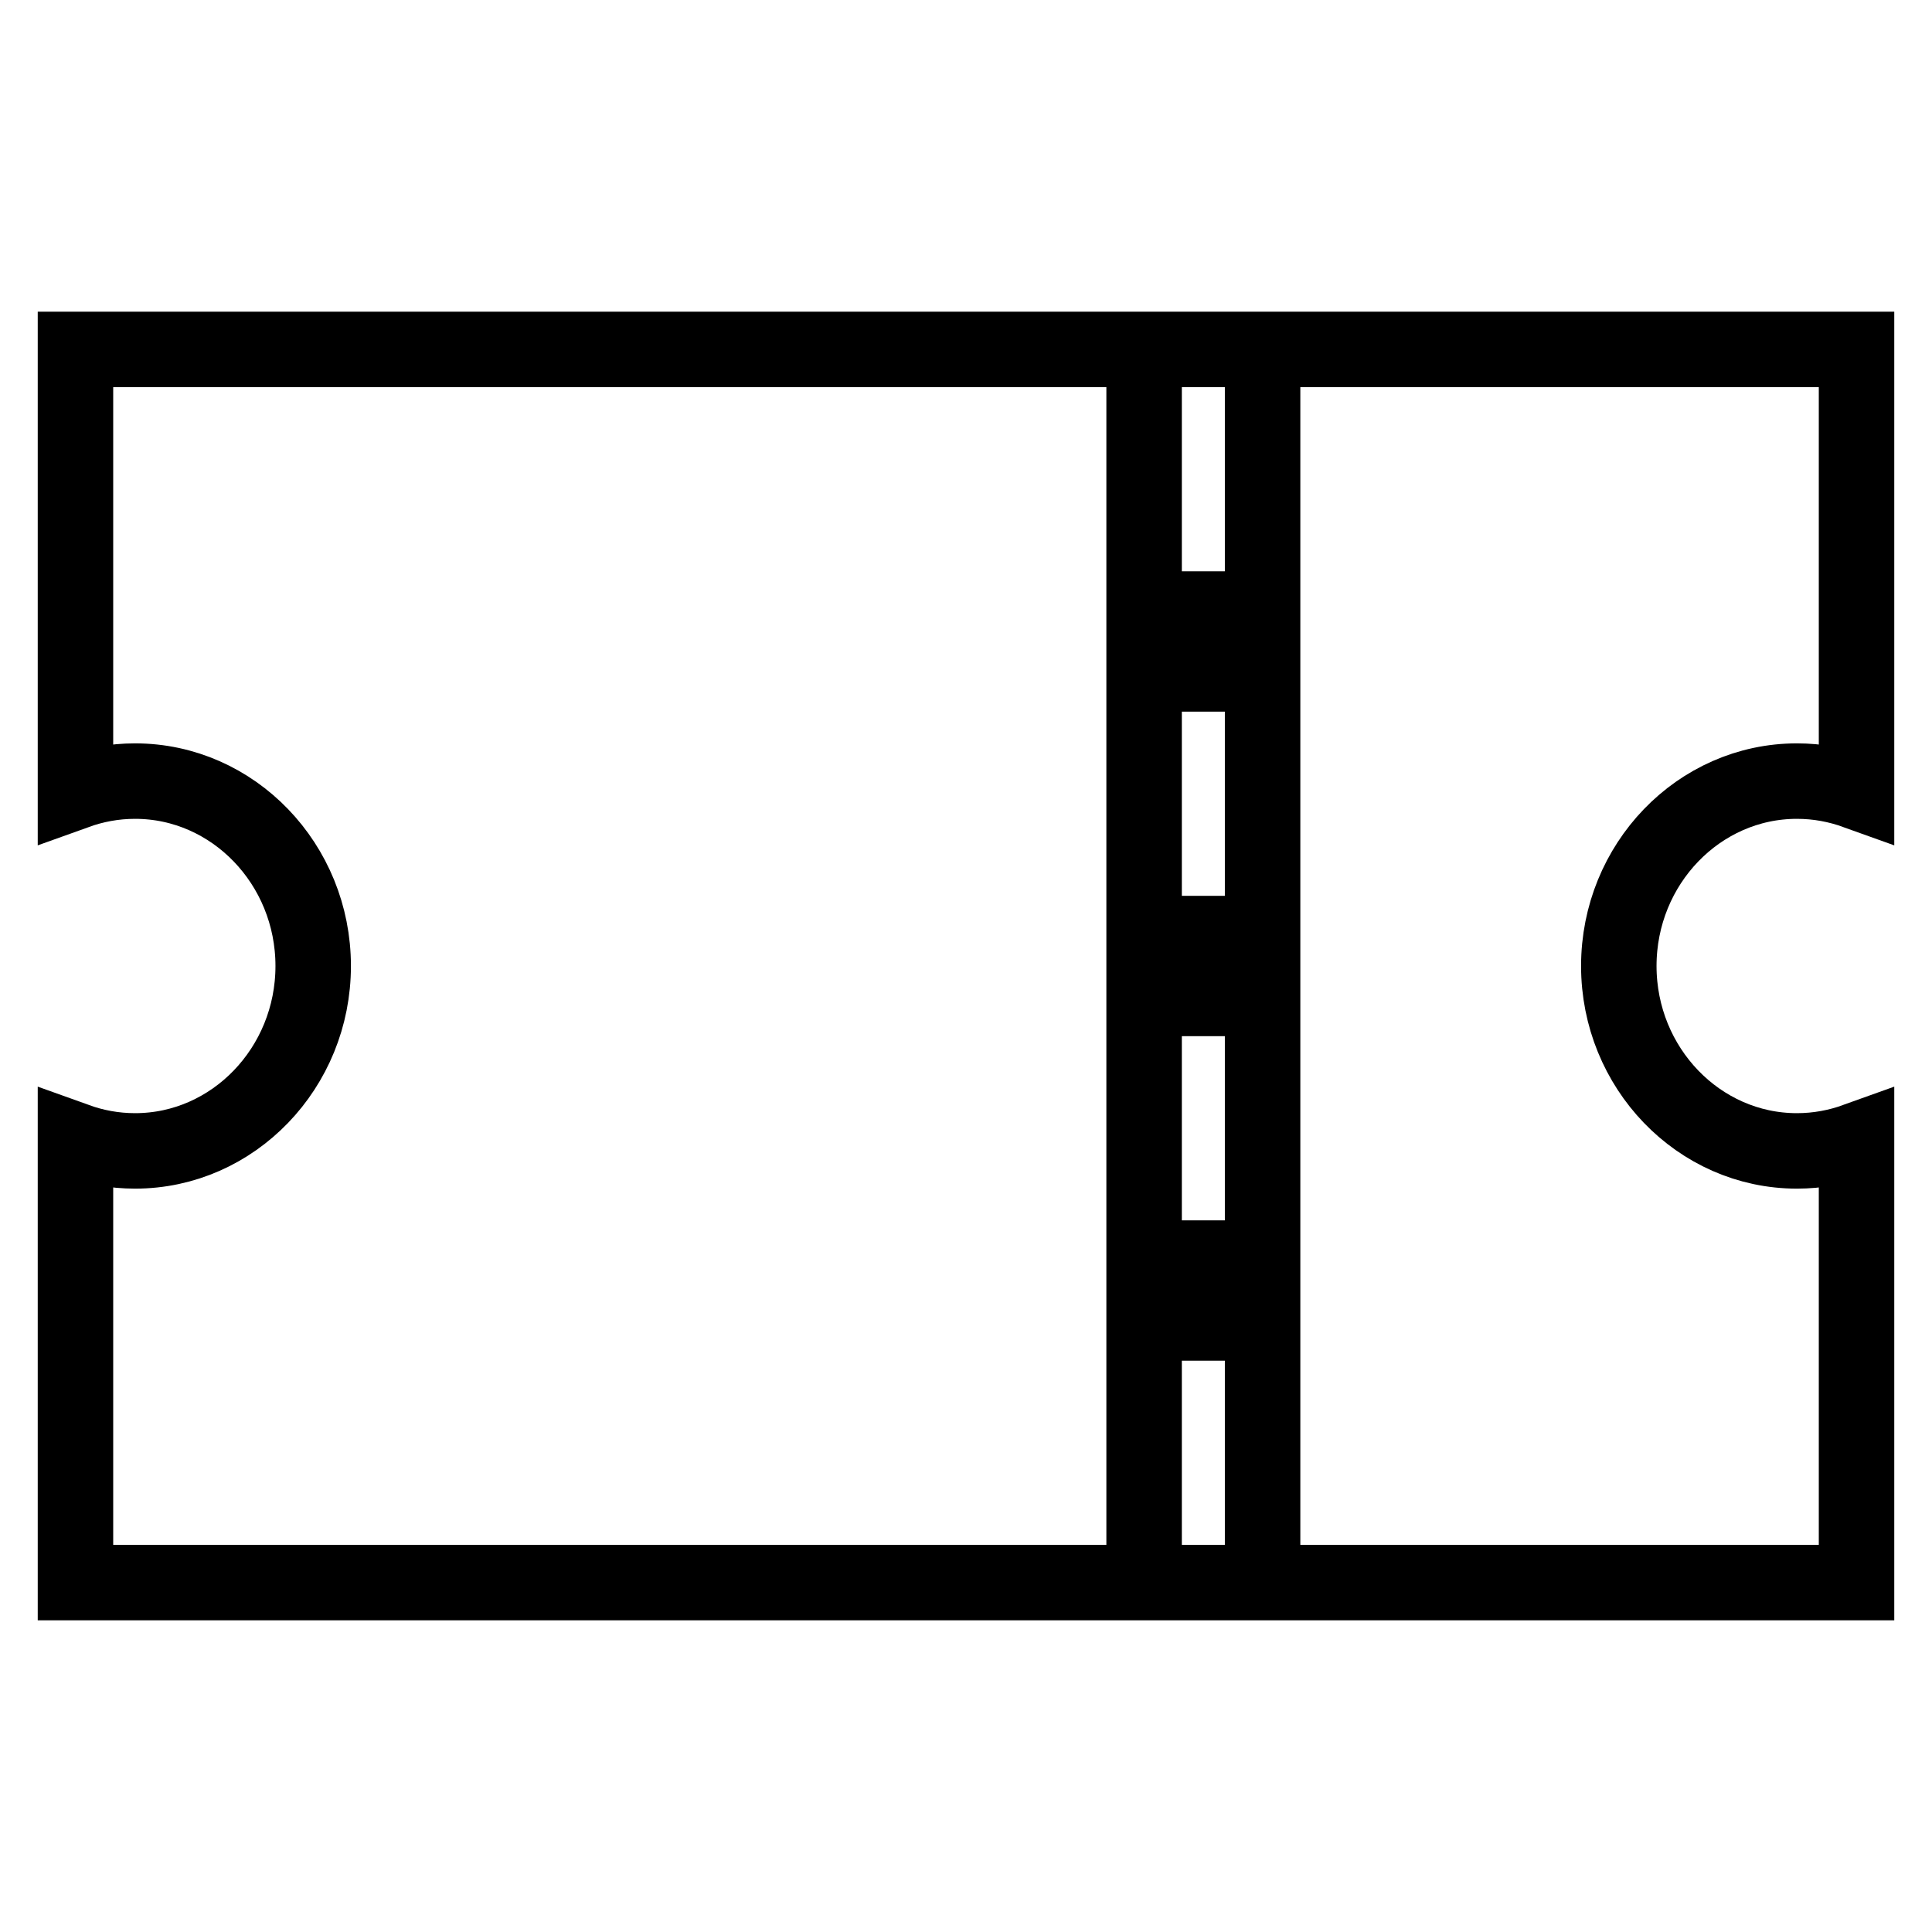 <?xml version="1.0" encoding="utf-8"?>
<!-- Svg Vector Icons : http://www.onlinewebfonts.com/icon -->
<!DOCTYPE svg PUBLIC "-//W3C//DTD SVG 1.1//EN" "http://www.w3.org/Graphics/SVG/1.1/DTD/svg11.dtd">
<svg version="1.1" xmlns="http://www.w3.org/2000/svg" xmlns:xlink="http://www.w3.org/1999/xlink" x="0px" y="0px" viewBox="0 0 256 256" enable-background="new 0 0 256 256" xml:space="preserve">
<g> <path stroke-width="10" fill-opacity="0" stroke="#000000"  d="M246,209.7H10v-58.6c2.5,0.9,5.1,1.4,7.9,1.4c13,0,23.6-11,23.6-24.5s-10.6-24.5-23.6-24.5 c-2.8,0-5.4,0.5-7.9,1.4V46.3h236v58.6c-2.5-0.9-5.1-1.4-7.9-1.4c-13,0-23.6,11-23.6,24.5s10.6,24.5,23.6,24.5 c2.8,0,5.4-0.5,7.9-1.4V209.7z M151.6,72.1v8.6h15.7v-8.6V54.9v-8.6h-15.7v8.6V72.1z M151.6,115.1v8.6h15.7v-8.6V97.9v-8.6h-15.7 v8.6V115.1z M151.6,158.1v8.6h15.7v-8.6v-17.2v-8.6h-15.7v8.6V158.1z M151.6,201.1v8.6h15.7v-8.6v-17.2v-8.6h-15.7v8.6V201.1z"/></g>
</svg>
